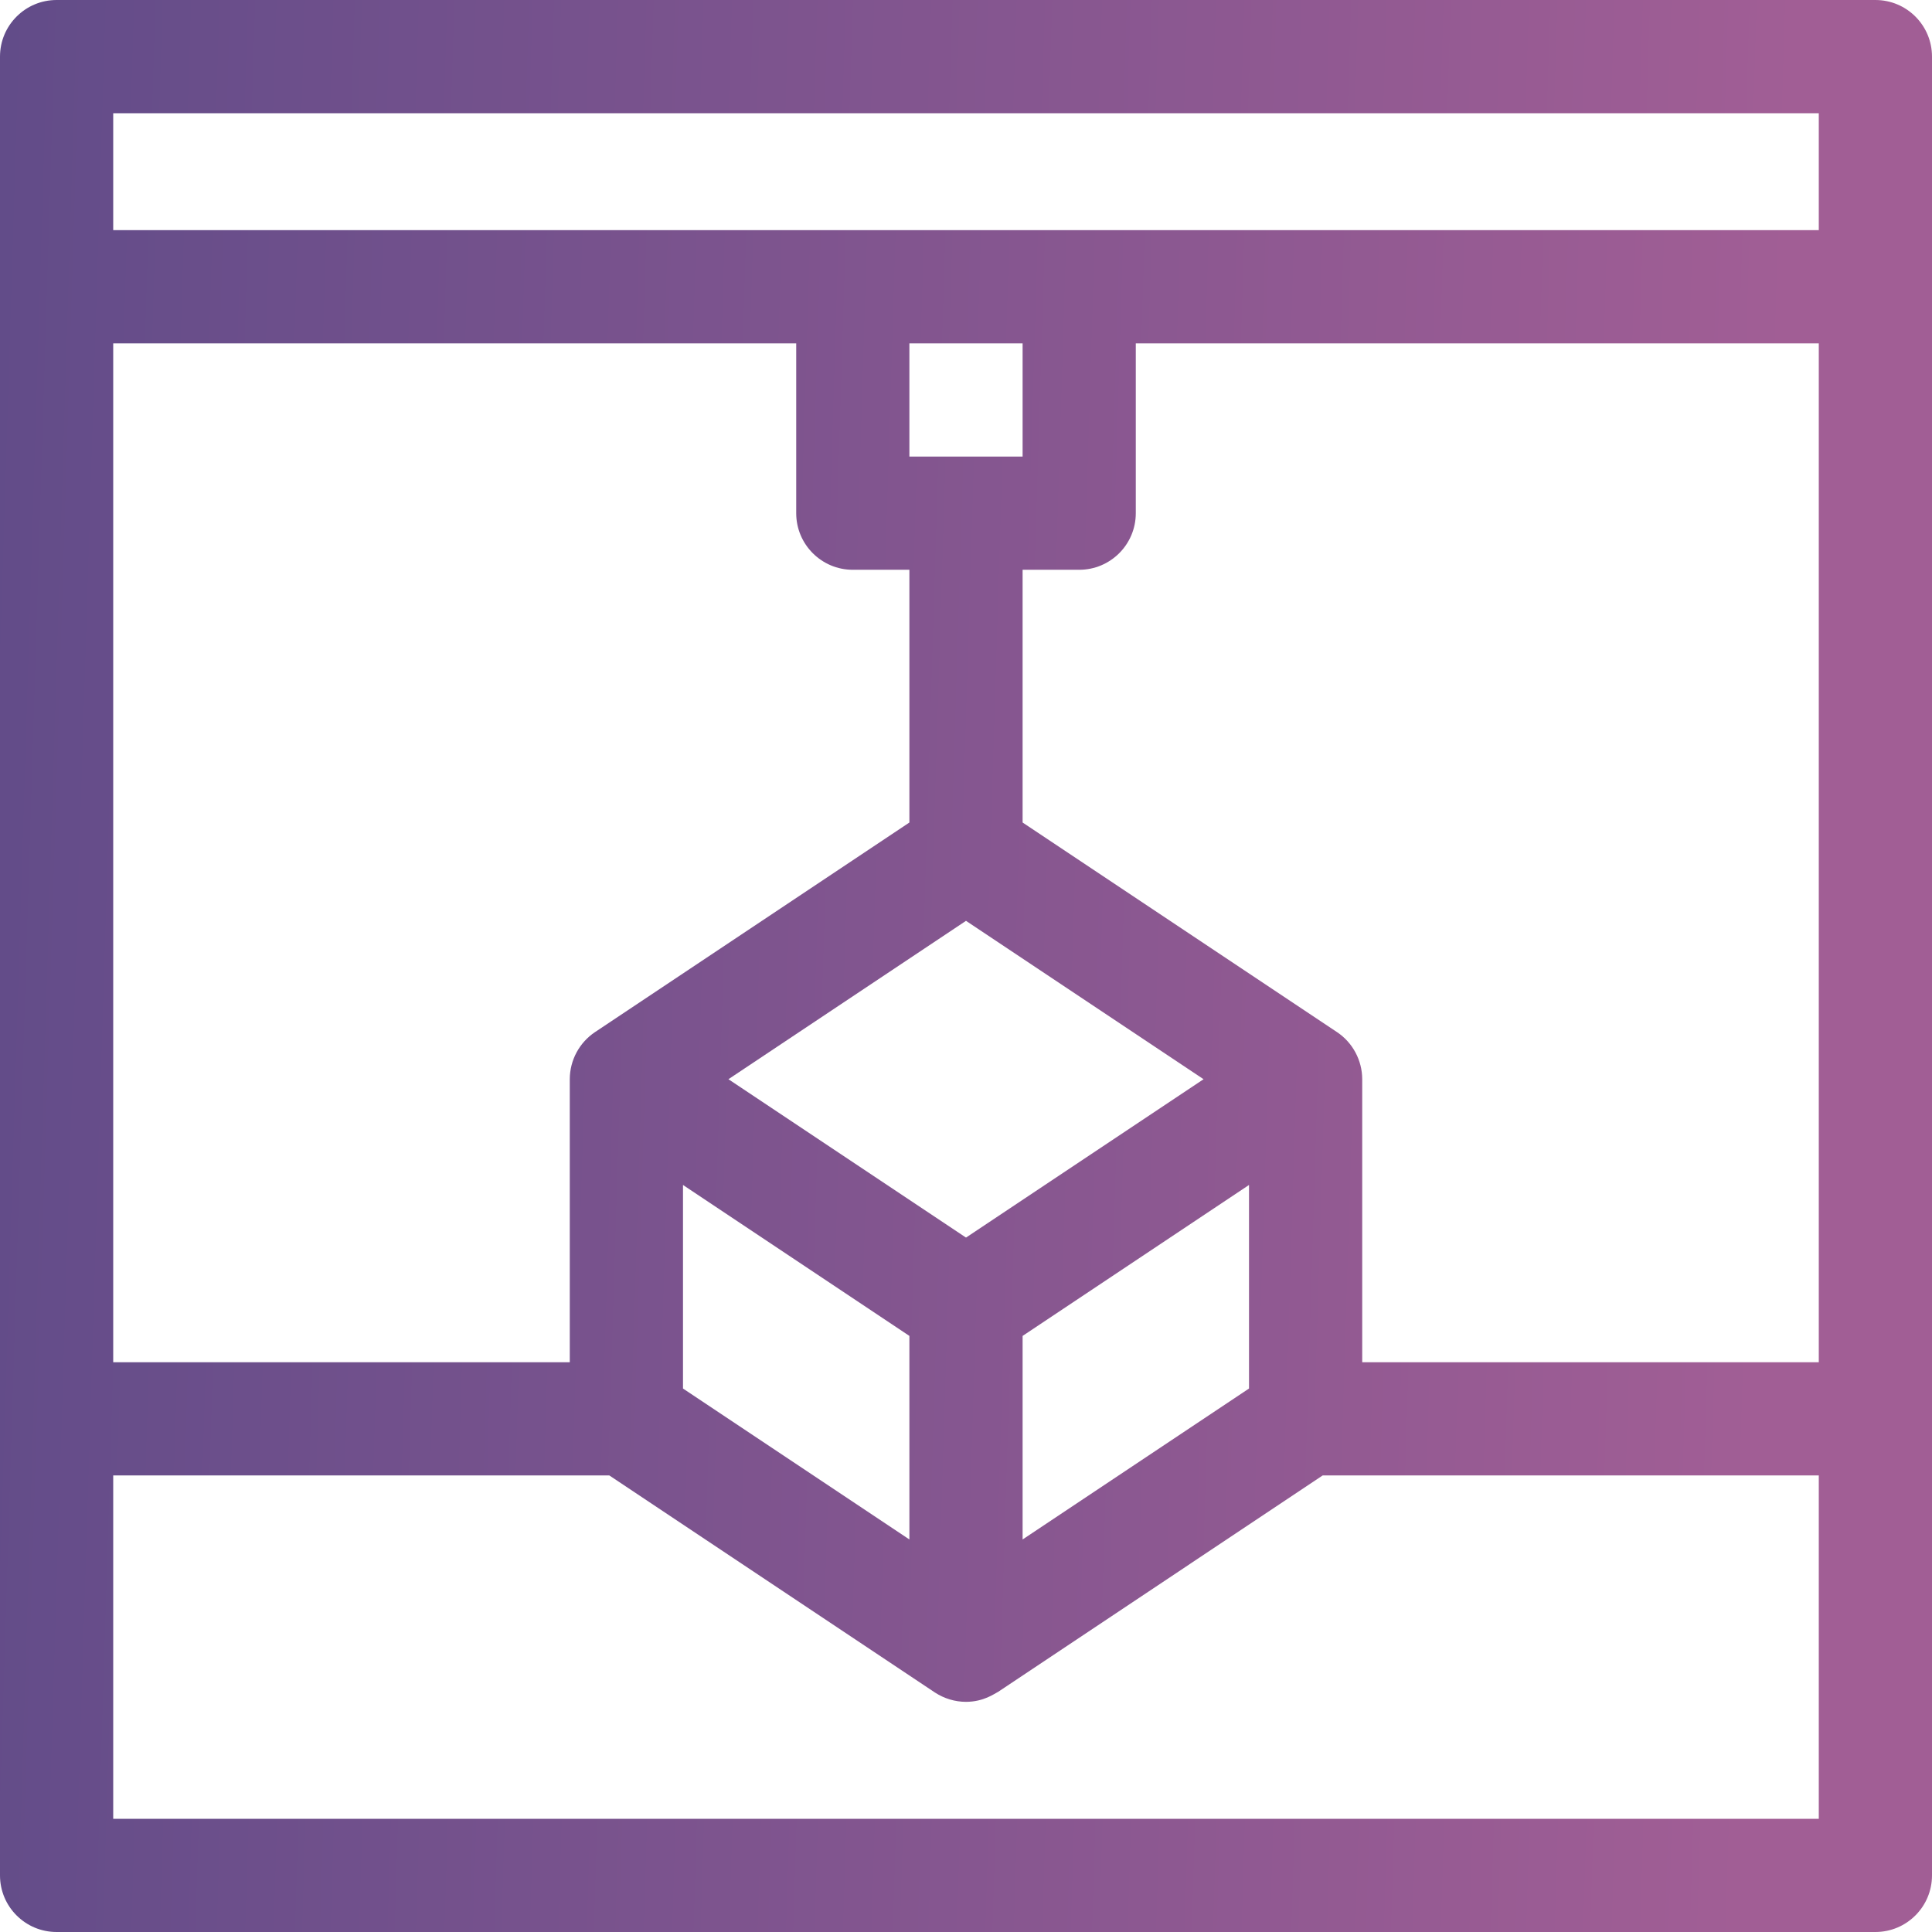 <svg width="60" height="60" viewBox="0 0 60 60" fill="none" xmlns="http://www.w3.org/2000/svg">
<g clip-path="url(#clip0_589_2677)">
<path d="M58.242 0H1.758C0.787 0 0 0.787 0 1.758V58.242C0 59.213 0.787 60 1.758 60H58.242C59.213 60 60 59.213 60 58.242V1.758C60 0.787 59.213 0 58.242 0ZM3.516 10.664H24.727V15.938C24.727 16.908 25.514 17.695 26.484 17.695H28.242V25.544L18.478 32.053C17.998 32.374 17.697 32.919 17.695 33.513C17.695 33.514 17.695 33.515 17.695 33.516V42.305H3.516V10.664ZM30 28.597L37.378 33.516L30 38.434L22.622 33.516L30 28.597ZM28.242 14.18V10.664H31.758V14.18H28.242ZM38.789 36.8V43.122L31.758 47.809V41.488L38.789 36.8ZM28.242 41.488V47.809L21.211 43.122V36.8L28.242 41.488ZM56.484 56.484H3.516V45.82H18.921L29.025 52.556C29.031 52.56 29.038 52.564 29.044 52.568C29.321 52.748 29.658 52.852 29.998 52.852C30 52.852 30.002 52.852 30.003 52.852C30.554 52.85 30.888 52.595 30.997 52.542C30.999 52.541 31 52.54 31.002 52.539L41.079 45.82H56.484V56.484ZM56.484 42.305H42.305V33.516C42.305 33.515 42.305 33.514 42.305 33.513C42.303 32.928 42.009 32.378 41.522 32.053L31.758 25.544V17.695H33.516C34.486 17.695 35.273 16.908 35.273 15.938V10.664H56.484V42.305ZM56.484 7.148H3.516V3.516H56.484V7.148Z" fill="url(#paint0_linear_589_2677)"/>
</g>
<defs>
<linearGradient id="paint0_linear_589_2677" x1="2.21638e-08" y1="6" x2="61.15" y2="7.895" gradientUnits="userSpaceOnUse">
<stop stop-color="#624C89"/>
<stop offset="0.91" stop-color="#A15E95"/>
</linearGradient>
<clipPath id="clip0_589_2677">
<rect width="60" height="60" fill="white"/>
</clipPath>
</defs>
</svg>
